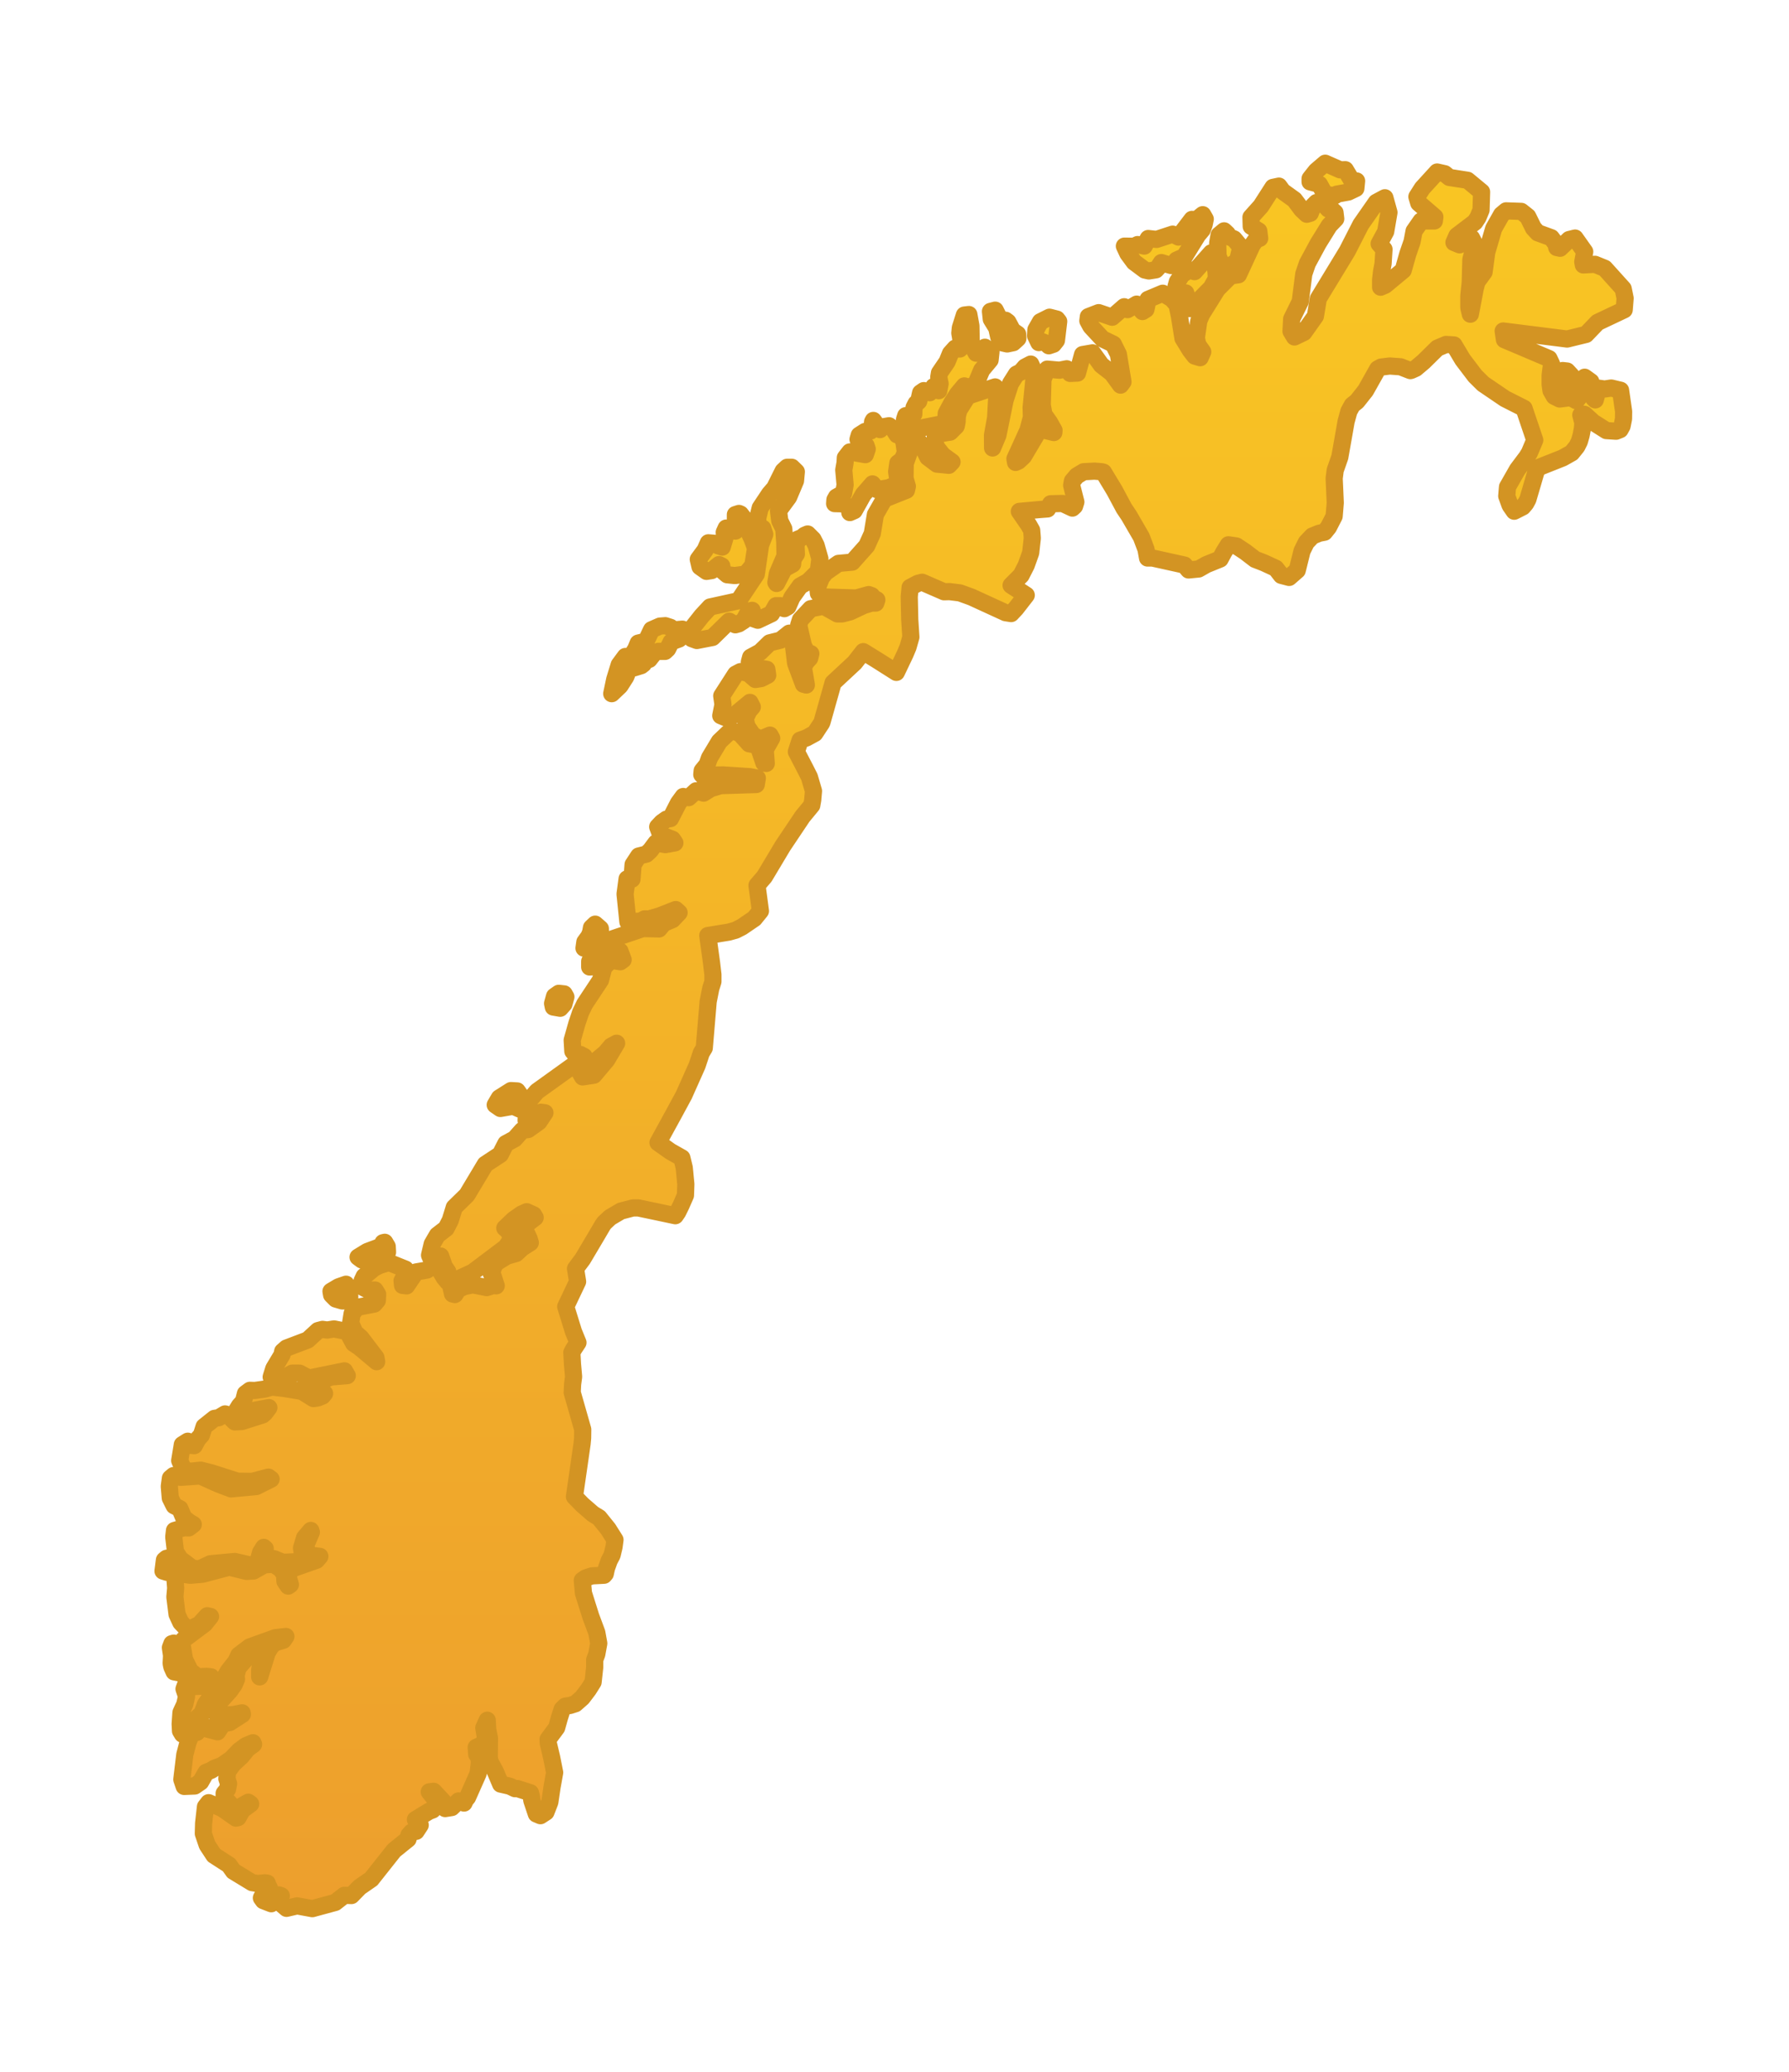 <?xml version="1.0" encoding="UTF-8"?> <svg xmlns="http://www.w3.org/2000/svg" xmlns:xlink="http://www.w3.org/1999/xlink" width="104.134" height="120.575" viewBox="0 0 104.134 120.575"> <defs> <linearGradient id="linear-gradient" x1="0.5" x2="0.5" y2="1" gradientUnits="objectBoundingBox"> <stop offset="0" stop-color="#f9c623"></stop> <stop offset="1" stop-color="#ed9f2d"></stop> </linearGradient> <filter id="NO" x="0" y="0" width="104.134" height="120.575" filterUnits="userSpaceOnUse"> <feOffset></feOffset> <feGaussianBlur stdDeviation="3" result="blur"></feGaussianBlur> <feFlood flood-opacity="0.161"></feFlood> <feComposite operator="in" in2="blur"></feComposite> <feComposite in="SourceGraphic"></feComposite> </filter> </defs> <g transform="matrix(1, 0, 0, 1, 0, 0)" filter="url(#NO)"> <path id="NO-2" data-name="NO" d="M556.808,175l.87.385.3-.008.432.718.225-.064-.043.436-.436.208-.678.125-.1.087-.58-.07-.326-.587-.544-.145v-.189l.352-.445ZM574,188.213l.177,1.235-.006.429-.083.415-.117.212-.233.093-.565-.037-.766-.486-.5-.458-.154-.02-.067.056.121.459-.032.352-.074.383-.1.347-.145.29-.3.373-.525.295-1.446.574-.115.253-.466,1.588-.126.232-.17.2-.5.254-.241-.35-.192-.532.044-.529.581-1.018.544-.725.153-.252.308-.732-.624-1.848-1.111-.562L566,187.841l-.464-.459-.722-.95-.511-.856-.461-.03-.508.216-.793.781-.463.392-.255.116-.061.017-.568-.221-.631-.046-.508.064-.191.107-.707,1.257-.5.631-.273.217-.2.364-.162.6-.363,2.059-.27.772-.06.471.064,1.419-.065.781-.33.642-.233.289-.307.059-.4.163-.351.37-.248.5-.279,1.126-.473.413-.452-.118-.322-.413-.692-.32-.516-.2-.579-.443-.51-.337-.466-.067-.266.428-.213.4-.8.324-.451.256-.584.057-.237-.284-.849-.188-1.01-.223-.292,0-.092-.509-.269-.713-.718-1.238-.293-.438-.553-1.033-.643-1.064-.092-.027-.431-.036-.632.035-.4.242-.253.3-.044.253.245.965-.075.24-.126.116-.574-.27-.695.019-.175.3-.423.032-1.221.112.539.784.179.314.036.459-.094.851-.259.725-.3.588-.581.581.882.573-.6.771-.281.3-.325-.051-.581-.266-1.406-.645-.671-.242-.6-.074-.32.009-1.273-.554-.246.061-.457.24-.051.538.029,1.332.067,1.02-.168.587-.168.4-.509,1.068-1.145-.726-.781-.482-.5.641-1.258,1.171-.645,2.291-.037.074-.381.579-.488.266-.37.131-.216.674.5.961.257.506.24.814-.044.516-.056.32-.539.654-1.15,1.717-1.064,1.779-.436.508.2,1.493-.354.436-.721.492-.369.189-.4.111-1.22.2.217,1.577.082.695v.41l-.126.4-.151.762-.227,2.7-.174.289-.24.725-.772,1.731-.619,1.143L517.971,232l.727.514.663.374.138.574.092.955-.022.648-.254.581-.2.407-.138.2-.943-.2-1.208-.254-.313,0-.7.183-.634.374-.334.315-.089.125-.422.717-.751,1.266-.412.551.12.757-.691,1.455.452,1.459.02.049.24.587-.25.378-.106.2.036.667.066.743-.058.435-.024.481.614,2.151-.007.5-.03.322-.19,1.323-.255,1.764.445.46.633.55.356.217.525.652.4.634-.056.42L515.3,256l-.168.322-.159.442-.071.326-.074.087-.7.036-.37.123-.194.138.066.74.425,1.348.354.953.114.626-.116.633-.121.324,0,.435-.093.863-.274.435-.358.473-.4.352-.316.1-.271.041-.183.179-.166.525-.153.55-.5.675.014.234.19.8.179.9-.151.841-.129.878-.226.583-.322.209-.237-.1-.268-.8-.014-.189-.066-.246-.761-.245-.135.008-.3-.144-.175-.041-.359-.082-.3-.712-.317-.594-.046-.248.012-1.117-.1-.5-.03-.545-.2.443.116.7-.246.292-.312.143.029.407.128.078.027.421-.075.624-.612,1.379-.123.147-.085.186-.313-.123-.4.383-.381.061-.138-.432-.537-.574-.253.033.227.283.225.368-.128.242-.125.159-.219.082-.785.479.279.321-.238.364-.274.053-.146.169-.051.23-.813.655-1.324,1.671-.681.471-.475.487-.419-.012-.526.414-1.333.362-.885-.163-.616.144-.331-.284-.043-.195.016-.114.054-.137-.115-.045-.241-.023-.1.137-.014.312-.115.081-.459-.178-.116-.16.165-.326.283-.293-.051-.06-.055-.179-.138-.023-.41.044-.334-.053-1.088-.662L493,274.04l-.878-.567-.393-.6-.224-.663.017-.6.108-.959.184-.238.787.337.8.561.124-.028.25-.441.485-.355-.138-.1-.721.407-.268-.225-.416-.459v-.238l.194-.238.065-.321-.1-.3.047-.414.321-.439.482-.446.348-.432.357-.266-.037-.089-.408.169-.391.288-.459.481-.56.388-.414.151-.2.125-.3.121-.314.555-.343.238-.615.024-.136-.406.174-1.447.186-.708.2-.5.32-.085.225-.369h.187l.162.17.627.165.31-.47.4-.07.734-.475-.015-.087-.5.1-.3.015-.431.119-.23-.086-.108-.356.173-.322.692-.771.24-.339.136-.317-.022-.216.116-.448.677-.783.552-.359.181.308-.154.963v.4l.436-1.4.193-.335.218-.237.529-.159.15-.223-.617.073-1.495.538-.63.479-.168.368-.437.554-.205.358-.09.526-.246.285-.333.106-.461.663-.2.532-.459.422-.291.325-.1.116-.158.318-.131.023-.114-.187-.02-.41.046-.659.221-.475.105-.465-.146-.435.1-.276.194.01.362.125.384-.02.632-.344-.1-.2-.272-.029-.509.029-.428-.337-.333-.673-.151-.9.1-.259,1.231-.923.332-.421-.192-.042-.463.51-.661.315-.417-.439-.217-.474-.125-1.005.045-.518-.052-.683.283-.223.315.118.312.044.706-.06,1.558-.412,1,.245.408-.022.625-.355.546-.036.409.27.224.311.028.414.189.276.128-.09-.1-.328-.021-.509,1.643-.579.194-.225-.653-.079-.187-.53.344-.8-.032-.1-.363.425-.178.6.072.475-.072.22-.334.1-.751.037-.482-.2-.446-.109-.152-.152.051-.34-.085-.071-.186.3-.165.606-.355.14-.98-.225-1.418.132-.636.3-.412-.039-.709-.533-.276-.426-.1-.86.042-.379.552-.16.279.01.262-.2-.232-.133-.326-.262-.221-.524-.335-.172-.224-.449-.057-.678.064-.473.179-.152.43.1,1.134-.08,1.067.482.725.271,1.467-.137.859-.43-.158-.118-.932.248-.862-.01-1.519-.486-.623-.157-.671.07-.349-.147-.205-.482.152-.925.318-.2.172.241.208.015.211-.387.2-.221.16-.5.6-.477.254-.041.364-.219.233.063.148.22.189.182.408-.022,1.208-.383.13-.112.235-.314-.765.14-.635.223-.409.063-.058-.279.151-.247.237-.264.115-.451.261-.193.282.01.582-.082.41-.117.7.078,1.05.173.676.42.255-.038.27-.111.123-.152-.531-.174-.03-.249.066-.188.867-.347.946-.076-.162-.279-2.073.422-.541-.289-.428,0-.279.165-.8.2-.146-.141.152-.489.478-.8.039-.2.222-.195,1.238-.47.595-.547.268-.07.266.038.4-.064.781.157.361.684.323.214,1.017.851-.045-.243-.881-1.156-.336-.288-.252-.57.086-.54.283-.362,1.005-.194.18-.21.018-.361-.154-.247-.37.014-.3-.153-.083-.39.122-.264.58-.483.317-.156.55-.169.954.383.073.2-.268.48.027.269.234.029.545-.809.641-.112.266-.174.308-.11.439.733.194.234.145.1.14.608.136.033.194-.3.351-.161.493-.105.816.161.37-.119.181.017-.174-.546-.108-.159.168-.489.175-.191.563-.344.538-.154.351-.327.472-.3-.074-.241-.131-.281-.306-.017-.124-.153.387-.364.531-.406-.093-.16-.4-.181-.3.136-.45.314-.524.5.17.145.262.416-.365.552-1.939,1.46-.924.426-.427-.066-.1-.4-.2-.293-.211-.609-.359.016-.2.135-.088-.2.154-.652.3-.516.509-.391.245-.473.23-.752.736-.719,1.071-1.788.873-.574.32-.63.515-.278.439-.493.344-.049.626-.445.355-.531-.232-.032-.551.344-.312.139.022-.569.151-.585.453-.537,2.181-1.566.218.26.261.459.656-.1.749-.889.576-.97-.312.169-.34.4-.662.551-.306.087-.175-.072-.1-.368-.23-.119-.208.082-.215-.262-.038-.648.274-.968.217-.642.234-.488.921-1.391.2-.763.416-.4.54.089.164-.117-.185-.5-.589-.4-.036-.252,1.963-.662.935.022.277-.33.508-.213.385-.406-.2-.18-.95.373-.594.175-.268-.006-.21.128-.758.049-.166-1.62.119-.885.283.019.065-.848.327-.5.451-.112.227-.214.328-.438.543.1.558-.1-.139-.208-.692-.267-.17-.459.243-.257.266-.189.234-.034.462-.9.282-.386.314.067.438-.4.431.136.416-.261.569-.173,2.083-.066.061-.372-.438-.086-1.548-.1-.791.008-.333.1-.122-.13.022-.223.288-.354.136-.391.575-.958.674-.64.516.164.548.611.391.077.182.2.285.839.136.027-.061-.806.377-.659-.1-.182-.566.239-.434-.248-.342-.5-.1-.454.213-.45.2-.227-.136-.266-.856.708-.605.166-.239-.1.129-.642-.072-.511.812-1.264.279-.146.456.1.412.357.344-.057.373-.191-.051-.343-.809-.137-.209-.285.075-.282.555-.3.553-.537.633-.157.509-.407.1.093.086.16.183,1.5.456,1.22.168.044-.175-1.037.164-.3.206-.227.065-.26-.236-.088-.194-.373-.276-1.2.1-.313.6-.642.751-.147.8.45.282,0,.464-.121.787-.371.464-.141h.241l.059-.188-.224-.121-.072-.117-.175-.067-.728.2-2.009-.064-.194-.214-.036-.372.213-.533.234-.3.758-.532.8-.072.845-.95.323-.714.183-1.107.515-.9,1.292-.514.052-.227-.137-.472.012-.851.354-1,.235-.347.109-.042.278.327.339.693.53.4.695.068.185-.195-.539-.394-.409-.517-.032-.521.194-.276.3.03.378-.058.352-.351.051-.247.015-.336.088-.342.517-.82,1.593-.535.116.218-.086,1.58-.183,1.016.006.74.311-.74.415-2.037.313-.965.352-.555.252-.125.249-.289.329-.172.1.221.1.514-.177,1.792.017.563-.2.752-.759,1.668.035.212.172-.079.293-.274.942-1.586.822.2.01-.13-.264-.467-.321-.449-.1-.556.043-1.493.248-.595.71.063.425-.082.2.27.426-.02.295-1.078.583-.1.513.714.616.479.5.686.14-.188-.267-1.607-.292-.589-.634-.307-.676-.729-.175-.325.03-.241.6-.233.786.268.7-.611.191.168.537-.32.334.431.205-.128.118-.579.857-.359.544.333.291.342.136.657.208,1.293.424.694.264.34.312.094.151-.345-.292-.417-.079-.394.14-.981.164-.386.917-1.471.768-.768.459-.065.8-1.731.227-.317.21-.073-.053-.427-.439-.27-.015-.531.58-.647.7-1.091.347-.073.218.3.685.493.42.562.3.283.2-.059.164-.422.2-.2.435.111.26.271.2.036.183.165.043.361-.377.393-.642,1.035-.633,1.171-.209.614-.205,1.6-.5,1.019-.038.712.2.334.546-.262.674-.95.168-1.013,1.685-2.772.791-1.547.9-1.29.5-.268.237.857-.19,1.113-.381.706.282.324-.053.835-.088.463-.056.484,0,.424.264-.114,1.052-.872.267-.948.247-.714.118-.618.409-.588.772,0,.03-.232-.937-.808-.11-.37.314-.494.864-.946.444.1.265.216,1.063.165.816.676-.031,1.054-.182.438-.179.269-1.045.793-.172.391.328.135.7-.394.183.358-.225.893-.038,1.332-.081.773v.7l.088.377.284-1.5.1-.386.415-.567.154-1.147.406-1.386.458-.809.265-.221.881.031.378.3.334.676.249.27.786.286.269.358.05.213.192.043.531-.509.344-.085.561.793-.113.586.032.186.679-.037.566.23,1.075,1.192.112.554-.053.67-1.551.734-.67.7-1.1.269-3.724-.468.075.507,2.594,1.1.148.314-.083.659v.528l.049.359.191.334.317.157.646-.082.318.18.218-.266.081-.9.188-.2.362.261.158.958.1.1.182-.682.358.049.391-.057Zm-24.174-9.96-.064.311-.11.3-.267.318-.772,1.253-.453.2-.144.2-.181.117-.563-.17-.165.253-.155.169-.408.065-.24-.054-.618-.461-.368-.5-.2-.429.572.008.2-.1.384.09.231-.442.487.053.936-.307.343.172.785-1.031.246.027.376-.3ZM551.7,180.7l-.62.39-.359-.335-.151-.344-.022-.766.083-.468.291-.242.189.177.05.148.339.145.4.482Zm-1.308.176.06.457.023.376-.3.541-.7.708.041.19-.242.182-.363.133-.191-.129.026-.606-.058-.181-.275.241-.286-.31v-.311l.075-.27.266-.412.442-.284.291.107.972-1.093.1.23Zm-12.521,3.221.166.112.165-.07.136.1.272.506.293.2.014.253-.268.246-.354.074-.379-.086-.111-.315-.117-.525-.317-.516-.048-.453.276-.072Zm-1.667,1.439.289.518.256-.05.077-.195.174-.1.352.275-.05.465-.488.586-.35.832-.447.192-.216-.1-.4.479-.32.5-.333.626-.021.322-.052.246-1.219.243-.443.161-.47-.208-.223-.413.072-.224.468-.089.015-.384.119-.234.152-.129.111-.492.186-.129.346.121.233-.357.131-.061.161.3.078-.407-.078-.372.041-.252.446-.655.194-.479.278-.31.268.049.078-.457-.078-.468.029-.306.236-.744.26-.031.12.662Zm4.959-.223-.175.221-.269.09-.145-.137-.206-.09-.23.041-.192-.407.022-.342.263-.464.528-.264.427.109.109.136Zm29.861,2.778-.618.275-.072-.226.135-.352.162-.723.254.029.257.276.2.329Zm-40.521,1.878.391.532.175-.162.347-.061.257.188.211.337.249.015.157.441.08.572-.181.426-.257.194-.07.5.1.7-.577.239-.668.107-.262-.334-.533.61-.53.947-.255.111-.018-.3-.38-.208-.487-.012.016-.223.089-.157.42-.233.084-.482-.077-.863.074-.421.016-.29.264-.341.9.16.11-.326-.068-.205-.467-.359.072-.242.338-.217.319-.029.1-.366.016-.161Zm-5.671,9.426.04.063.443-.858.491-.268.03-.3.19-.29-.022-.475.1-.386.25-.1.156-.131.173-.073.314.314.176.348.22.774-.092.747-.59.581-.468.261-.474.663-.238.541-.205.117-.129-.044-.115-.13h-.24l-.264.468-.8.38-.313-.11-.014-.466-.187.038-.3.559-.292.187-.2.057-.361-.21-.969.948-.909.176-.3-.109v-.58l.588-.744.481-.518,1.658-.363,1.033-1.549.249-1.7.243-.617-.115-.349-.277-.061-.017-.538.145-.589.541-.812.3-.347.49-.984.236-.221h.269l.266.259-.048.528-.4.948-.589.8.072.576.234.472.058.8.015.772-.446,1.039Zm-1.8-3.426.423.909.194.53-.157,1-.411.5-.634.089L522,198.95l-.281-.241-.035-.27-.162-.08-.428.348-.3.046-.378-.269-.1-.431.4-.541.186-.422.444.037.111.131.252.082.153-.509-.035-.352.112-.246.537.177v-.962l.209-.067.086.037.154.2Zm-4.341,6.04.194.15.505-.044.1.056-.073.247-.219.271-.46.167-.207.414-.149.14h-.4l-.235.1-.289.366-.231-.27-.065.192-.042.343-.129.1-.4.124-.1-.8.183-.29.144-.348.22-.053.2.029.356-.751.487-.214.314-.024Zm-2.933,3.406-.481.456.175-.832.26-.846.359-.486.179.19-.082.407v.4l-.076.189Zm-1.795,15.213-.3.052.05-.354.243-.336.094-.23.049-.271.216-.205.3.263.006.445-.151.406Zm.292,1.128-.261.023,0-.326.15-.3.237-.2.3-.052.341-.023.1.158-.2.221Zm-1.762,2.181-.216.242-.4-.07-.043-.209.115-.417.245-.173.315.034.1.174Zm-2.4,5.9-.17.213-.379-.17-.748.132-.3-.208.24-.406.676-.427.363.02.37.524Zm-8.983,8.975-.373.017-.225-.165.534-.327.838-.313.08-.2.1-.024.145.243.019.334-.093.166Zm-1.2,2.4-.319,0-.379-.111-.238-.238-.037-.21.437-.261.439-.153.2.288.015.471Zm-10.23,15.71-.289.085-.232-.073.082-.642.121-.1.175-.037.189.344Zm.414,5.157.01.778-.3-.059-.134-.3-.039-.191.024-.451-.067-.466.088-.232.109-.031.194.415Z" transform="translate(-479.67 -165.5)" stroke="#d39423" stroke-linejoin="round" stroke-width="1" fill="url(#linear-gradient)"></path> </g> </svg> 